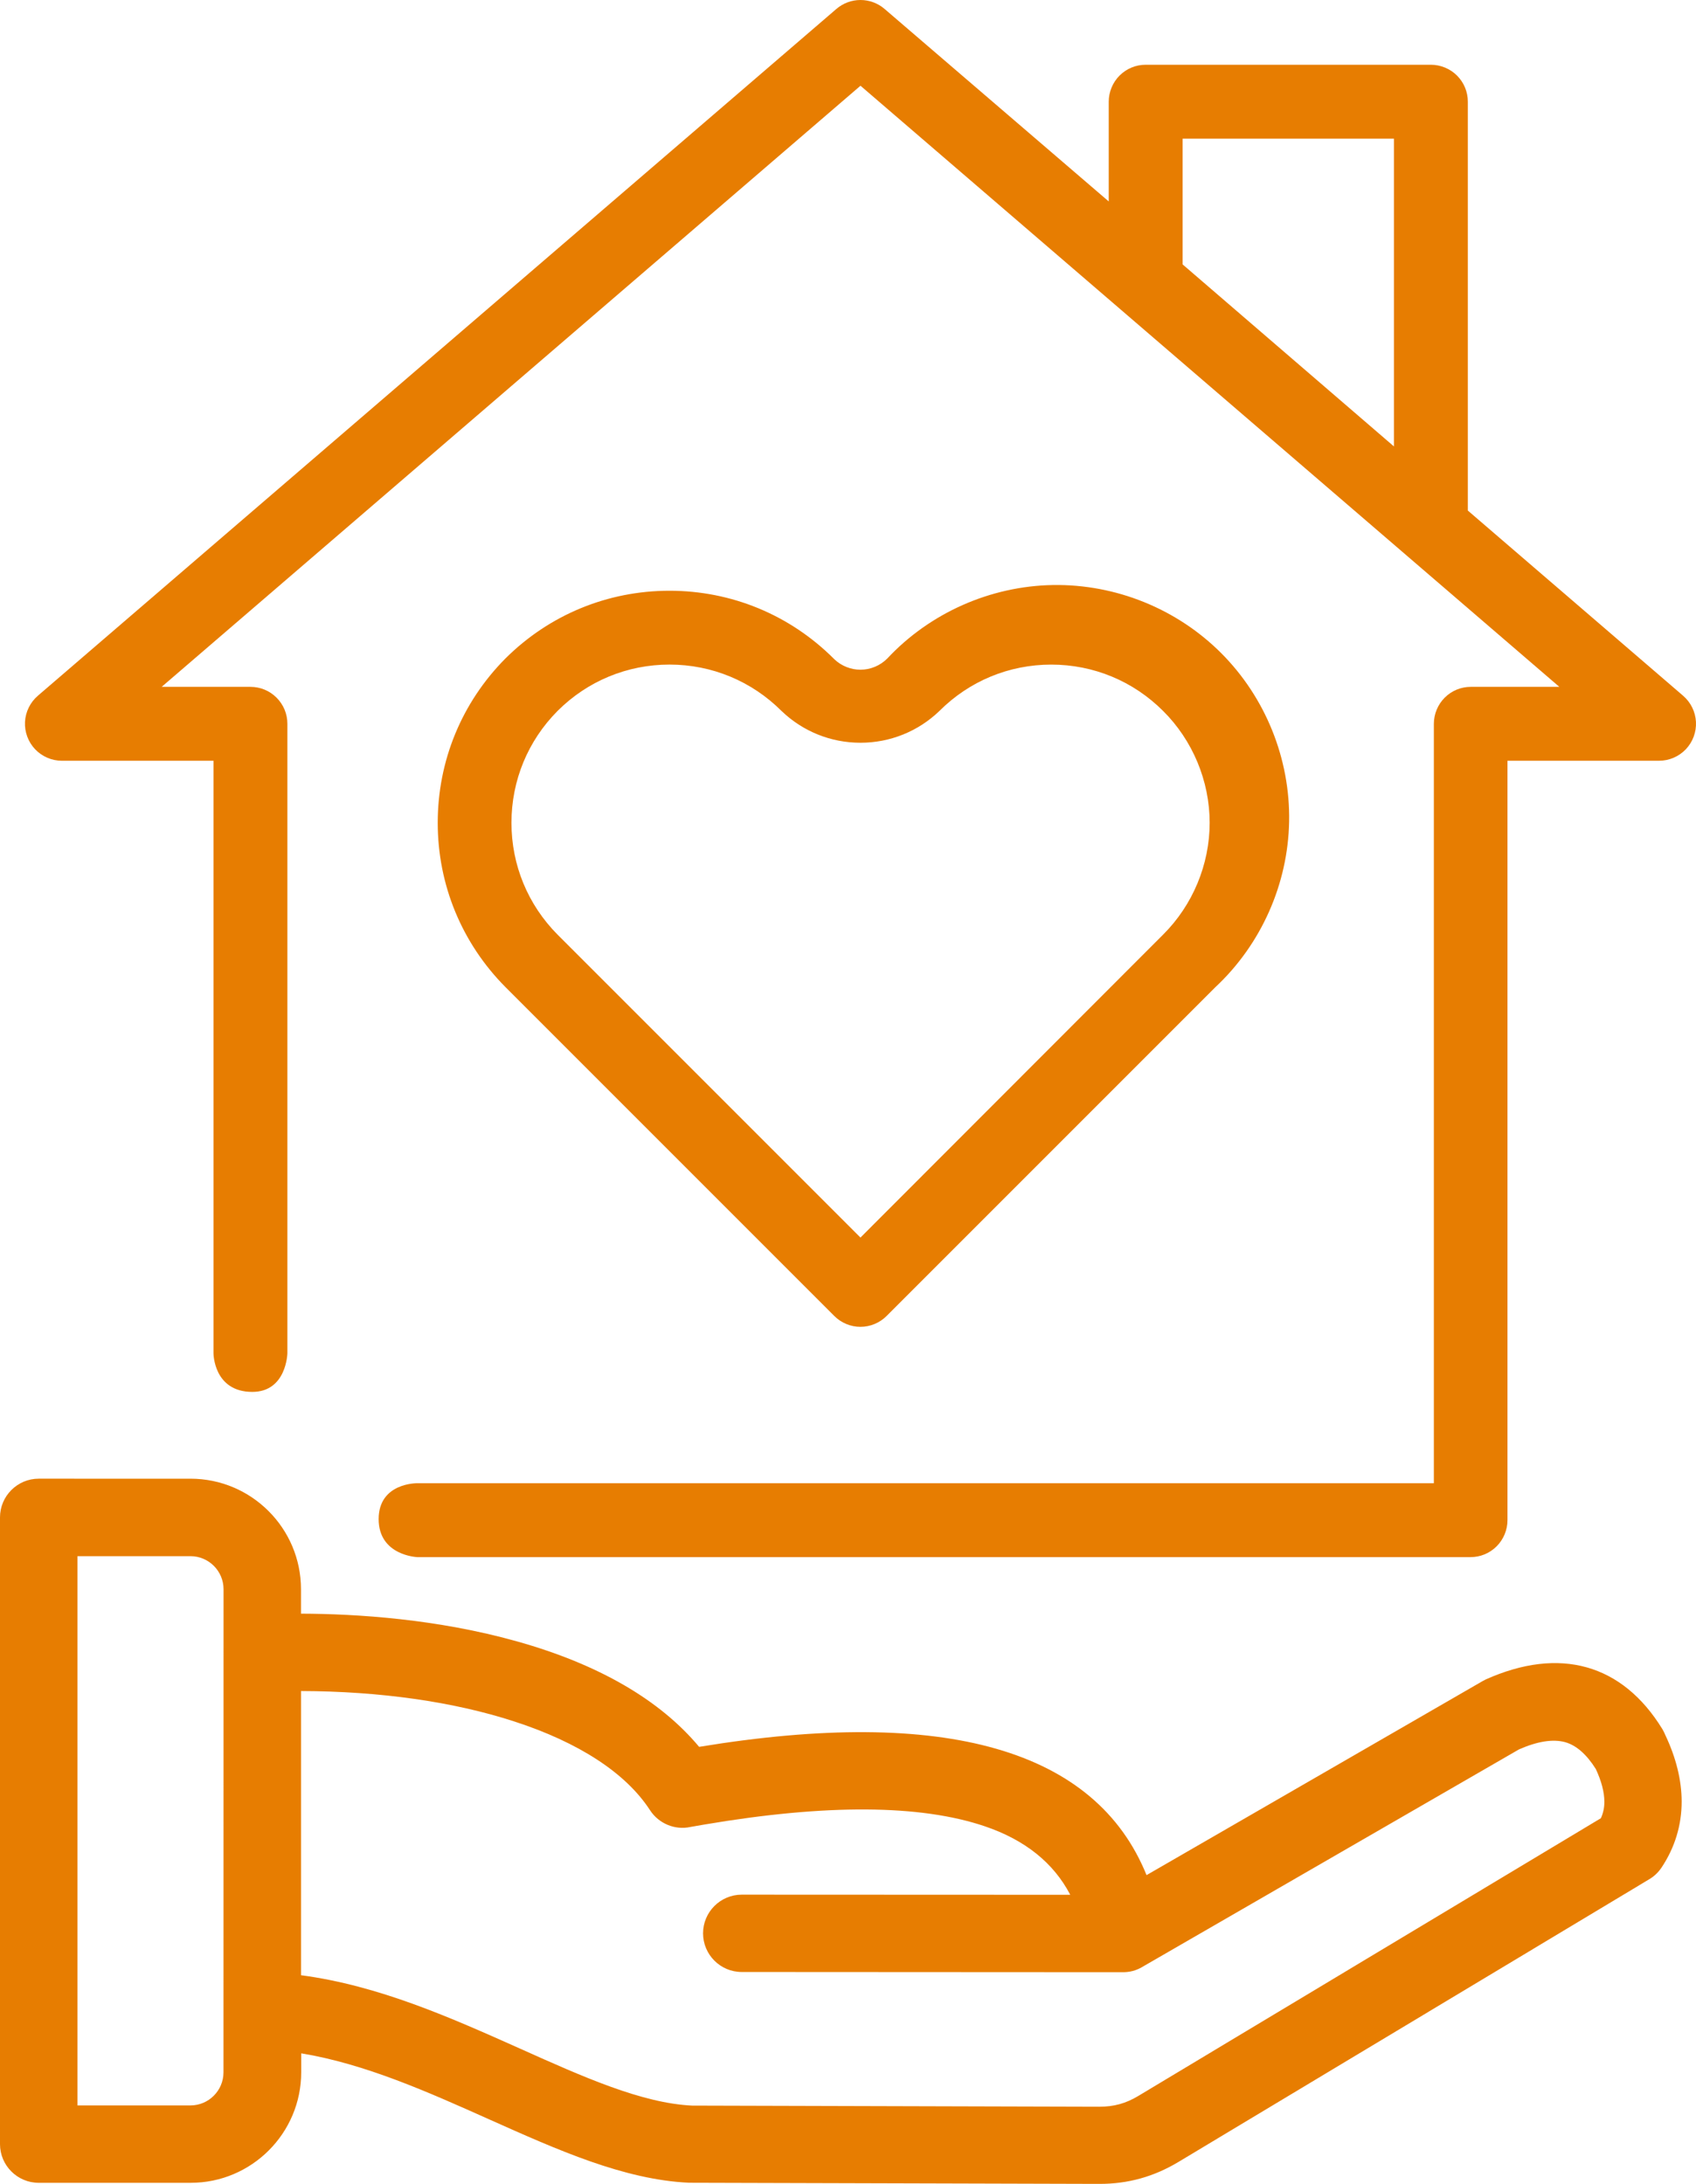 <svg xmlns="http://www.w3.org/2000/svg" id="Laag_1" data-name="Laag 1" viewBox="0 0 301.731 388.487"><path d="M295.754,307.598l-.017-.027c-7.111-11.577-18.246-14.717-31.416-8.815-.18.09-.388.195-.562.297l-59.78,34.51c-9.054-22.339-35.82-30.019-79.599-22.819-7.008-8.381-17.907-14.691-32.412-18.763-14.171-3.977-28.461-4.899-38.419-4.929v-4.345c0-10.844-8.822-19.665-19.665-19.665l-26.993-.002c-3.8,0-6.892,3.091-6.892,6.891v111.477c0,3.8,3.091,6.891,6.891,6.891h27.032c10.843,0,19.665-8.821,19.665-19.665v-3.369c11.363,1.871,22.532,6.866,33.35,11.705,12.38,5.537,24.073,10.767,35.628,11.316l72.985.203h.079c5.043,0,9.611-1.265,13.966-3.867l83.76-50.292c.893-.514,1.648-1.224,2.253-2.12,2.37-3.57,3.572-7.523,3.572-11.757-.014-3.779-.992-7.753-2.872-11.727-.151-.378-.333-.747-.555-1.127ZM39.759,368.649c0,3.244-2.639,5.883-5.883,5.883H13.786v-97.706h20.102c3.244,0,5.883,2.639,5.883,5.882l-.012,85.941ZM284.808,323.44l-82.296,49.405c-2.24,1.344-4.328,1.917-6.976,1.917l-72.415-.201c-8.923-.419-19.408-5.118-30.511-10.095l-.161-.072c-12.316-5.502-25.037-11.185-38.896-13.025v-50.554c14.067.041,27.139,1.9,37.885,5.396,11.555,3.74,19.925,9.205,24.205,15.803,1.549,2.392,4.464,3.587,7.186,2.983l2.481-.431c21.693-3.682,38.492-3.574,49.93.322,7.127,2.419,12.218,6.509,15.165,12.175l-58.447-.024c-3.792,0-6.878,3.085-6.878,6.878s3.085,6.878,6.877,6.878l67.427.037c1.624.048,2.792-.273,4.143-1.113l66.713-38.521c3.284-1.443,6.041-1.876,8.193-1.29,1.987.551,3.828,2.157,5.473,4.776,1.009,2.174,1.521,4.126,1.521,5.818.01,1.028-.192,1.993-.617,2.938Z" fill="#e77d01" stroke-width="0"></path><path d="M301.723,128.416c-.092-1.79-.926-3.486-2.289-4.654l-38.296-32.938V18.093c0-1.754-.684-3.404-1.925-4.649-1.224-1.223-2.918-1.925-4.648-1.925h-50.74c-1.754,0-3.405.684-4.648,1.925-1.224,1.224-1.926,2.918-1.926,4.648v17.741L157.358,1.578c-1.189-1.018-2.707-1.578-4.272-1.578s-3.084.561-4.276,1.581L6.74,123.76c-1.363,1.168-2.199,2.865-2.292,4.655-.093,1.792.563,3.566,1.798,4.867,1.235,1.302,2.973,2.048,4.769,2.048h26.966v105.404s.004,6.868,6.904,6.868c6.1,0,6.243-6.868,6.243-6.868v-111.977c0-1.754-.684-3.405-1.925-4.648-1.241-1.242-2.892-1.925-4.648-1.925h-15.795L153.087,15.251l124.329,106.932h-15.748c-1.755,0-3.405.684-4.648,1.925-1.224,1.224-1.926,2.918-1.926,4.648v135.092H74.234s-6.868-.115-6.868,6.385,6.868,6.762,6.868,6.762h187.384c1.755,0,3.405-.684,4.648-1.926,1.224-1.224,1.926-2.918,1.926-4.648v-135.092h26.966c1.794,0,3.532-.746,4.768-2.047s1.891-3.075,1.798-4.866ZM247.991,79.414l-37.592-32.376v-22.37h37.592v54.747Z" fill="#e77d01" stroke-width="0"></path><path d="M153.081,236.028c1.742,0,3.443-.709,4.662-1.94l58.468-58.468c8.151-7.603,12.938-18.354,13.134-29.496.197-11.145-4.208-22.058-12.085-29.941-7.876-7.884-18.757-12.291-29.933-12.113-11.143.187-21.898,4.965-29.479,13.077-1.251,1.262-2.99,1.986-4.77,1.986-1.709,0-3.38-.667-4.619-1.838l-.155-.154c-7.807-7.772-18.175-12.053-29.194-12.053s-21.385,4.281-29.201,12.06c-7.76,7.822-12.034,18.198-12.034,29.216s4.274,21.395,12.039,29.221l58.499,58.5c1.225,1.236,2.926,1.945,4.667,1.945ZM90.992,146.364c0-7.506,2.914-14.573,8.2-19.895,5.322-5.318,12.397-8.247,19.921-8.247s14.598,2.929,19.944,8.269c3.792,3.634,8.774,5.636,14.026,5.636s10.235-2.001,14.027-5.636l.022-.022c5.314-5.315,12.38-8.243,19.896-8.243s14.579,2.927,19.899,8.247c5.262,5.225,8.28,12.475,8.28,19.891s-3.019,14.666-8.285,19.896l-53.841,53.89-53.886-53.887c-5.29-5.326-8.204-12.393-8.204-19.899Z" fill="#e77d01" stroke-width="0"></path></svg>